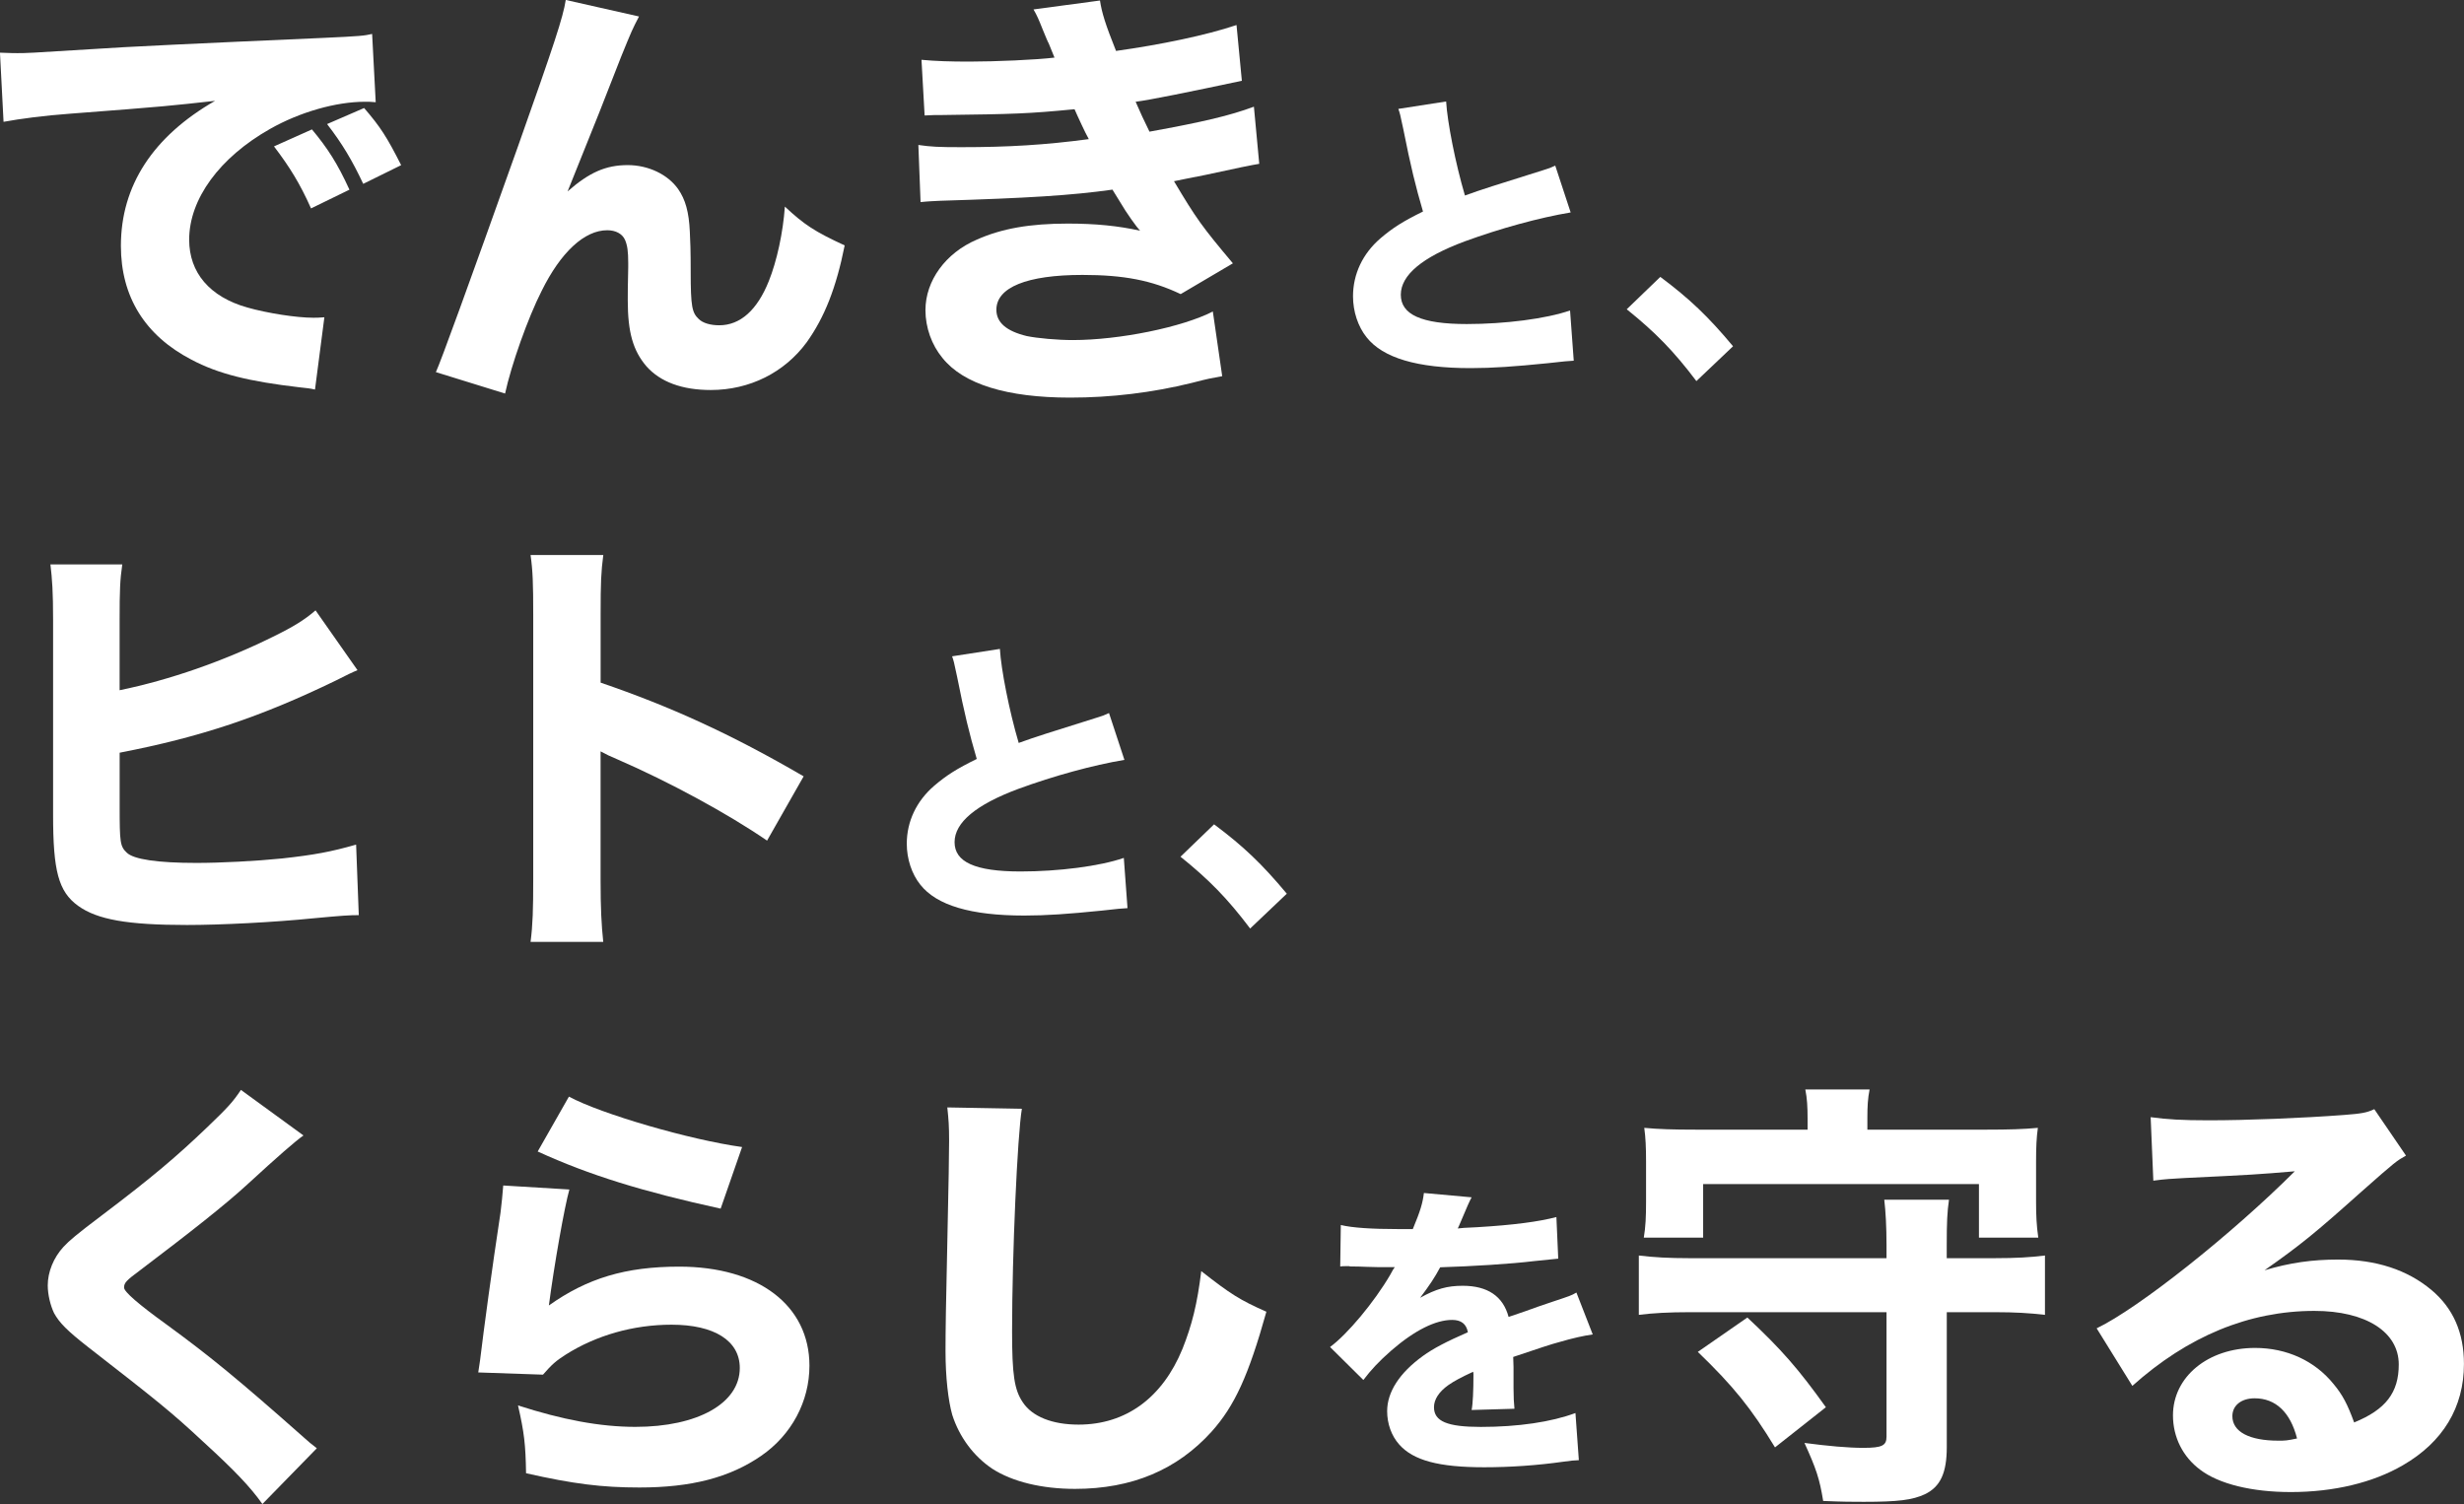 <?xml version="1.0" encoding="UTF-8"?>
<svg id="_レイヤー_2" data-name="レイヤー 2" xmlns="http://www.w3.org/2000/svg" viewBox="0 0 535.61 326.95">
  <rect x="0" y="0" width="535.61" height="326.95" fill="#333333" stroke="none"/>
  <defs>
    <style>
      .cls-1 {
        fill: #fff;
      }
    </style>
  </defs>
  <g id="_メインのコピー" data-name="メインのコピー">
    <g>
      <path class="cls-1" d="m0,11.45c2.23.1,3.4.1,3.78.1,1.84,0,2.43,0,16.2-.87,6.69-.48,23.38-1.26,50.05-2.43,8.54-.39,9.12-.48,10.86-.87l.78,14.84c-1.16-.1-1.46-.1-2.33-.1-6.3,0-14.16,2.23-20.66,5.92-10.96,6.21-17.56,15.23-17.56,24.06,0,7.18,4.46,12.42,12.61,14.74,4.46,1.26,10.77,2.23,14.36,2.23.58,0,1.26,0,2.42-.1l-2.04,15.71c-1.26-.29-1.65-.29-3.39-.49-10.86-1.26-17.65-2.91-23.47-6.01-10.09-5.24-15.33-13.68-15.33-24.74,0-13.09,6.98-23.77,20.47-31.52-9.7,1.07-10.09,1.16-31.72,2.81-5.34.39-10.57,1.07-14.26,1.75l-.78-15.04Zm67.61,33.85c-2.42-5.43-4.66-9.02-8.05-13.48l8.25-3.69c3.39,4.07,5.53,7.37,8.15,13.1l-8.34,4.07Zm11.35-5.33c-2.42-5.14-4.56-8.73-7.86-13l8.05-3.49c3.59,4.17,4.95,6.31,8.05,12.42l-8.25,4.07Z"/>
      <path class="cls-1" d="m138.9,3.59c-1.46,2.81-1.55,3.01-3.88,8.73q-.48,1.26-4.75,12.12l-6.89,17.17c4.75-4.17,8.34-5.72,13.09-5.72,4.46,0,8.73,2.04,10.96,5.24,1.55,2.23,2.33,4.95,2.52,9.21.1,1.84.19,4.17.19,8.73,0,7.57.29,8.92,1.75,10.28.87.87,2.52,1.36,4.46,1.36,4.56,0,8.25-3.3,10.77-9.6,1.75-4.36,3.1-10.57,3.49-16.2,4.27,3.98,6.5,5.43,13,8.44-1.84,9.21-4.37,15.62-8.25,21.05-4.85,6.6-12.42,10.38-20.86,10.38-6.21,0-10.96-1.75-13.97-5.14-2.91-3.4-4.07-7.37-4.07-14.36,0-.58,0-3.98.1-7.18v-.97c0-2.52-.19-3.78-.68-4.95-.58-1.36-2.04-2.13-3.88-2.13-4.95,0-10.09,4.75-14.26,13.19-3.01,5.92-6.6,16.1-7.95,22.31l-15.04-4.66q1.55-3.3,17.85-49.08c7.86-22.21,9.8-28.03,10.38-31.82l15.91,3.59Z"/>
      <path class="cls-1" d="m200.31,13c3.01.29,6.3.39,10.38.39,5.63,0,14.65-.39,18.53-.87q-.29-.78-1.26-3.1c-.19-.29-.58-1.26-1.26-2.91-.97-2.43-1.26-3.1-2.04-4.46l14.45-1.94c.39,2.62,1.16,5.14,3.49,10.96,9.7-1.36,19.59-3.4,26.19-5.63l1.16,12.12c-11.45,2.43-19.98,4.17-23.09,4.56,1.36,3.1,1.46,3.3,3.01,6.5,11.74-2.13,17.46-3.49,22.7-5.43l1.16,12.42c-1.26.19-5.14.97-11.74,2.42-4.46.87-4.85.97-6.79,1.36,4.85,8.15,6.11,9.89,12.8,17.85l-11.35,6.69c-6.31-3.01-12.42-4.17-21.34-4.17-12.12,0-18.72,2.72-18.72,7.57,0,2.81,2.23,4.66,6.6,5.72,2.33.48,6.69.87,9.99.87,10.19,0,23.86-2.81,30.46-6.21l2.04,14.06c-2.62.48-2.81.48-6.6,1.46-8.63,2.13-17.56,3.2-26.48,3.2-13.68,0-23.18-2.91-27.74-8.63-2.33-2.81-3.69-6.6-3.69-10.38,0-6.4,4.37-12.42,11.16-15.33,5.43-2.42,11.54-3.49,19.79-3.49,6.01,0,10.96.49,15.71,1.55-.58-.68-.78-.87-1.94-2.52s-1.26-1.84-2.81-4.37q-.68-1.16-1.26-2.04c-8.92,1.26-18.43,1.84-37.44,2.42-1.75.1-2.52.1-4.27.29l-.48-12.42c2.72.39,4.27.48,9.31.48,10.19,0,18.24-.48,27.74-1.75-.58-1.07-.87-1.65-1.55-3.1-.87-1.94-1.07-2.23-1.55-3.4-9.99.97-13.19,1.07-28.71,1.26-1.46,0-2.23,0-3.88.1l-.68-12.12Z"/>
      <path class="cls-1" d="m314.35,22.06c.27,4.49,2.01,13.4,4.09,20.44,3.68-1.34,6.5-2.21,16.95-5.49,1.34-.4,1.67-.54,2.68-1.01l3.35,10.18c-6.83,1.14-15.34,3.48-23.05,6.3-9.18,3.42-13.87,7.3-13.87,11.59s4.42,6.37,14.34,6.37c8.24,0,17.22-1.14,22.45-2.95l.8,10.92c-1.47.07-1.81.13-5.63.54-7.3.74-12.06,1.07-16.82,1.07-11.59,0-19.03-2.21-22.58-6.7-1.88-2.34-2.95-5.63-2.95-8.91,0-4.82,2.08-9.25,5.96-12.6,2.68-2.28,4.89-3.69,9.25-5.83-1.61-5.49-2.68-9.85-4.29-17.96-.67-3.22-.74-3.42-1.07-4.35l10.39-1.61Z"/>
      <path class="cls-1" d="m360.91,60.19c6.37,4.76,10.38,8.58,15.81,15.08l-7.97,7.57c-4.96-6.57-8.91-10.59-15.14-15.61l7.3-7.04Z"/>
      <path class="cls-1" d="m26,150.04c10.86-2.23,22.6-6.31,33.37-11.64,4.37-2.13,6.89-3.69,9.22-5.72l9.12,13q-1.45.58-4.66,2.23c-16.39,7.95-29.49,12.32-47.04,15.71v11.74c0,7.76.1,8.63,1.55,9.99,1.46,1.45,6.69,2.23,15.13,2.23,5.24,0,12.9-.39,18.62-.97,7.08-.78,10.67-1.46,16.1-3.01l.58,15.33c-2.04,0-3.59.1-9.8.68-8.63.87-20.08,1.46-27.55,1.46-12.9,0-19.5-1.16-23.67-4.17-4.27-3.1-5.43-7.57-5.43-19.79v-42.39c0-6.01-.19-8.73-.58-12.03h15.62c-.49,3.4-.58,5.53-.58,12.12v15.23Z"/>
      <path class="cls-1" d="m115.33,204.75c.48-3.69.58-7.08.58-13.68v-57.42c0-6.89-.1-9.6-.58-13h15.81c-.48,3.69-.58,5.92-.58,13v14.74c15.04,5.14,28.32,11.15,44.13,20.37l-7.95,13.97c-8.63-5.92-21.34-12.8-32.5-17.65-1.84-.78-2.23-.97-3.69-1.75v27.94c0,6.21.19,9.8.58,13.48h-15.81Z"/>
      <path class="cls-1" d="m217.35,141.06c.27,4.49,2.01,13.4,4.09,20.44,3.68-1.34,6.5-2.21,16.95-5.49,1.34-.4,1.67-.54,2.68-1.01l3.35,10.18c-6.83,1.14-15.34,3.48-23.05,6.3-9.18,3.42-13.87,7.3-13.87,11.59s4.42,6.37,14.34,6.37c8.24,0,17.22-1.14,22.45-2.95l.8,10.92c-1.47.07-1.81.13-5.63.54-7.3.74-12.06,1.07-16.82,1.07-11.59,0-19.03-2.21-22.58-6.7-1.88-2.34-2.95-5.63-2.95-8.91,0-4.82,2.08-9.25,5.96-12.6,2.68-2.28,4.89-3.69,9.25-5.83-1.61-5.49-2.68-9.85-4.29-17.96-.67-3.22-.74-3.42-1.07-4.35l10.39-1.61Z"/>
      <path class="cls-1" d="m263.91,179.19c6.37,4.76,10.38,8.58,15.81,15.08l-7.97,7.57c-4.96-6.57-8.91-10.59-15.14-15.61l7.3-7.04Z"/>
      <path class="cls-1" d="m65.96,246.83q-2.42,1.65-12.12,10.57c-4.95,4.56-12.51,10.48-23.38,18.72-3.01,2.23-3.49,2.72-3.49,3.78q0,1.36,9.41,8.15c9.41,6.89,15.33,11.74,29.58,24.35,1.07.97,1.65,1.46,2.91,2.42l-11.83,12.12c-2.62-3.69-5.92-7.18-12.71-13.39-7.08-6.6-9.99-8.92-25.22-20.76-4.46-3.49-6.21-5.24-7.37-7.37-.78-1.65-1.36-3.98-1.36-6.01,0-2.91,1.26-6.01,3.39-8.34,1.36-1.45,2.72-2.62,8.63-7.08,10.77-8.15,16.01-12.61,22.5-18.82,4.66-4.46,5.72-5.63,7.47-8.25l13.58,9.89Z"/>
      <path class="cls-1" d="m123.77,258.56c-1.07,3.78-3.3,16.39-4.46,25.22,8.34-5.92,16.68-8.44,28.32-8.44,17.27,0,28.32,8.44,28.32,21.53,0,7.76-3.88,15.04-10.48,19.59-6.89,4.75-15.23,6.89-26.48,6.89-8.15,0-14.36-.78-24.64-3.1-.1-6.21-.39-8.83-1.75-14.74,9.6,3.1,17.85,4.66,25.51,4.66,13.58,0,22.7-5.14,22.7-12.8,0-5.92-5.53-9.41-14.84-9.41-8.34,0-16.39,2.33-22.99,6.5-2.13,1.36-3.01,2.13-4.95,4.36l-14.07-.48c.19-1.26.19-1.36.39-2.62.87-7.18,2.52-19.4,4.46-32.2.29-2.33.39-3.59.58-5.82l14.36.87Zm-.1-20.18c6.98,3.78,26.38,9.41,37.64,10.96l-4.66,13.39c-16.88-3.69-28.52-7.27-39.77-12.42l6.79-11.93Z"/>
      <path class="cls-1" d="m222.13,241.01c-.97,5.72-2.13,31.62-2.13,48.4,0,9.41.48,12.71,2.33,15.42,2.04,3.1,6.4,4.85,12.12,4.85,10.28,0,18.24-5.82,22.6-16.49,2.04-5.14,3.2-9.7,4.07-16.88,6.3,4.95,8.44,6.31,14.16,8.83-3.88,13.87-6.89,20.47-11.93,26.09-7.47,8.25-17.27,12.42-29.68,12.42-7.18,0-13.58-1.55-17.95-4.36-4.07-2.72-7.18-6.89-8.73-11.74-.87-3.1-1.46-8.15-1.46-13.87,0-4.36.1-10.67.39-23.47.29-13.39.39-19.3.39-22.21,0-3.2-.1-4.56-.39-7.27l16.2.29Z"/>
      <path class="cls-1" d="m291.5,266.3c2.48.6,6.77.87,12.26.87h3.35c1.67-4.02,2.14-5.63,2.41-7.84l10.38.94q-.47.74-2.48,5.56c-.27.6-.27.67-.54,1.21,1-.13,1.21-.13,4.15-.27,7.97-.47,13.47-1.21,17.29-2.21l.4,9.04q-2.08.2-5.29.54c-4.89.6-13.6,1.14-20.37,1.34-1.27,2.35-2.21,3.75-4.36,6.63,3.48-1.94,5.9-2.61,9.25-2.61,5.43,0,8.78,2.28,9.98,6.77.6-.2,1.81-.6,3.55-1.21,2.61-.94,2.95-1.07,5.96-2.08,3.82-1.27,4.09-1.34,5.23-2.01l3.55,9.11c-1.94.27-4.15.74-7.57,1.74q-1.61.4-9.72,3.15l.07,2.21v4.56c0,2.01.07,3.15.2,4.49l-9.31.27c.27-1.27.4-4.22.4-7.77,0-.07,0-.27-.07-.54-2.75,1.27-4.09,2.01-5.36,2.88-2.08,1.47-3.15,3.15-3.15,4.82,0,3.08,2.88,4.29,10.18,4.29,8.11,0,15.34-1.07,20.57-3.02l.74,10.25c-1.27.07-1.54.07-3.35.33-5.63.8-11.59,1.21-17.22,1.21-9.85,0-15.41-1.47-18.49-4.96-1.67-1.88-2.61-4.49-2.61-7.24,0-4.15,2.68-8.31,7.77-11.99,2.21-1.61,5.16-3.15,9.78-5.16-.33-1.81-1.47-2.68-3.42-2.68-3.62,0-8.17,2.28-13.2,6.63-2.75,2.41-4.42,4.22-6.1,6.43l-7.24-7.17c3.75-2.75,9.58-9.72,13.07-15.68.6-1.14.67-1.21,1-1.68-3.75,0-4.29,0-6.23-.07-1.27-.07-2.35-.07-2.55-.07-.6,0-1.01,0-1.14-.07h-.94c-.27,0-.6,0-1,.07l.13-9.05Z"/>
      <path class="cls-1" d="m433.56,273.5c4.66,0,7.86-.19,10.96-.58v12.9c-3.39-.39-6.4-.58-10.96-.58h-10.38v29.29c0,5.63-1.36,8.63-4.75,10.28-2.72,1.26-5.82,1.65-13.29,1.65-2.52,0-4.46,0-8.83-.19-.78-4.85-1.55-7.08-4.07-12.61,5.14.68,9.51,1.07,12.8,1.07,4.07,0,5.04-.49,5.04-2.43v-27.06h-42.78c-4.56,0-7.95.19-11.06.58v-12.9c3.2.39,6.5.58,11.06.58h42.78v-2.72c0-4.17-.19-7.47-.49-9.99h14.07c-.39,2.72-.49,4.85-.49,9.99v2.72h10.38Zm-40.64-30.46c0-2.43-.1-4.27-.49-6.21h13.97c-.39,1.94-.48,3.69-.48,6.11v2.62h25.9c4.95,0,8.05-.1,11.16-.39-.29,2.13-.39,4.07-.39,7.37v8.73c0,2.91.1,5.14.48,7.76h-12.9v-11.64h-59.95v11.64h-12.9c.39-2.33.49-4.46.49-7.86v-8.63c0-3.2-.1-5.24-.39-7.37,3.1.29,6.21.39,11.15.39h24.35v-2.52Zm-7.08,71.59c-5.14-8.44-9.02-13.29-16.78-20.76l10.77-7.47c7.47,6.98,11.16,11.25,17.07,19.5l-11.06,8.73Z"/>
      <path class="cls-1" d="m467.51,242.85c3.59.49,6.79.68,12.61.68,8.34,0,20.37-.48,29.39-1.16,3.78-.29,4.95-.48,6.6-1.26l6.89,10.09c-2.04,1.16-2.13,1.16-9.7,7.86-10.09,9.02-13.19,11.54-21.05,17.07,5.53-1.65,10.38-2.33,16-2.33,8.25,0,15.04,2.23,20.27,6.6,4.75,3.98,7.08,9.31,7.08,16.1,0,9.41-4.56,16.98-13.29,22.02-6.5,3.78-15.03,5.82-24.35,5.82-8.44,0-15.62-1.75-19.69-4.85-3.78-2.81-5.92-7.08-5.92-11.83,0-8.34,7.57-14.65,17.85-14.65,6.89,0,13,2.81,17.07,7.86,1.94,2.33,3.01,4.36,4.46,8.34,6.89-2.81,9.7-6.5,9.7-12.61,0-7.08-7.18-11.64-18.33-11.64-14.26,0-27.55,5.53-39.58,16.3l-7.76-12.51c9.12-4.37,29.39-20.47,43.07-34.14-7.95.68-9.6.78-23.86,1.46-3.1.19-3.98.19-6.89.58l-.58-13.77Zm22.6,61.11c-2.91,0-4.85,1.55-4.85,3.88,0,3.4,3.69,5.33,9.99,5.33,1.46,0,1.84,0,4.07-.48-1.46-5.72-4.66-8.73-9.22-8.73Z"/>
    </g>
  </g>
</svg>